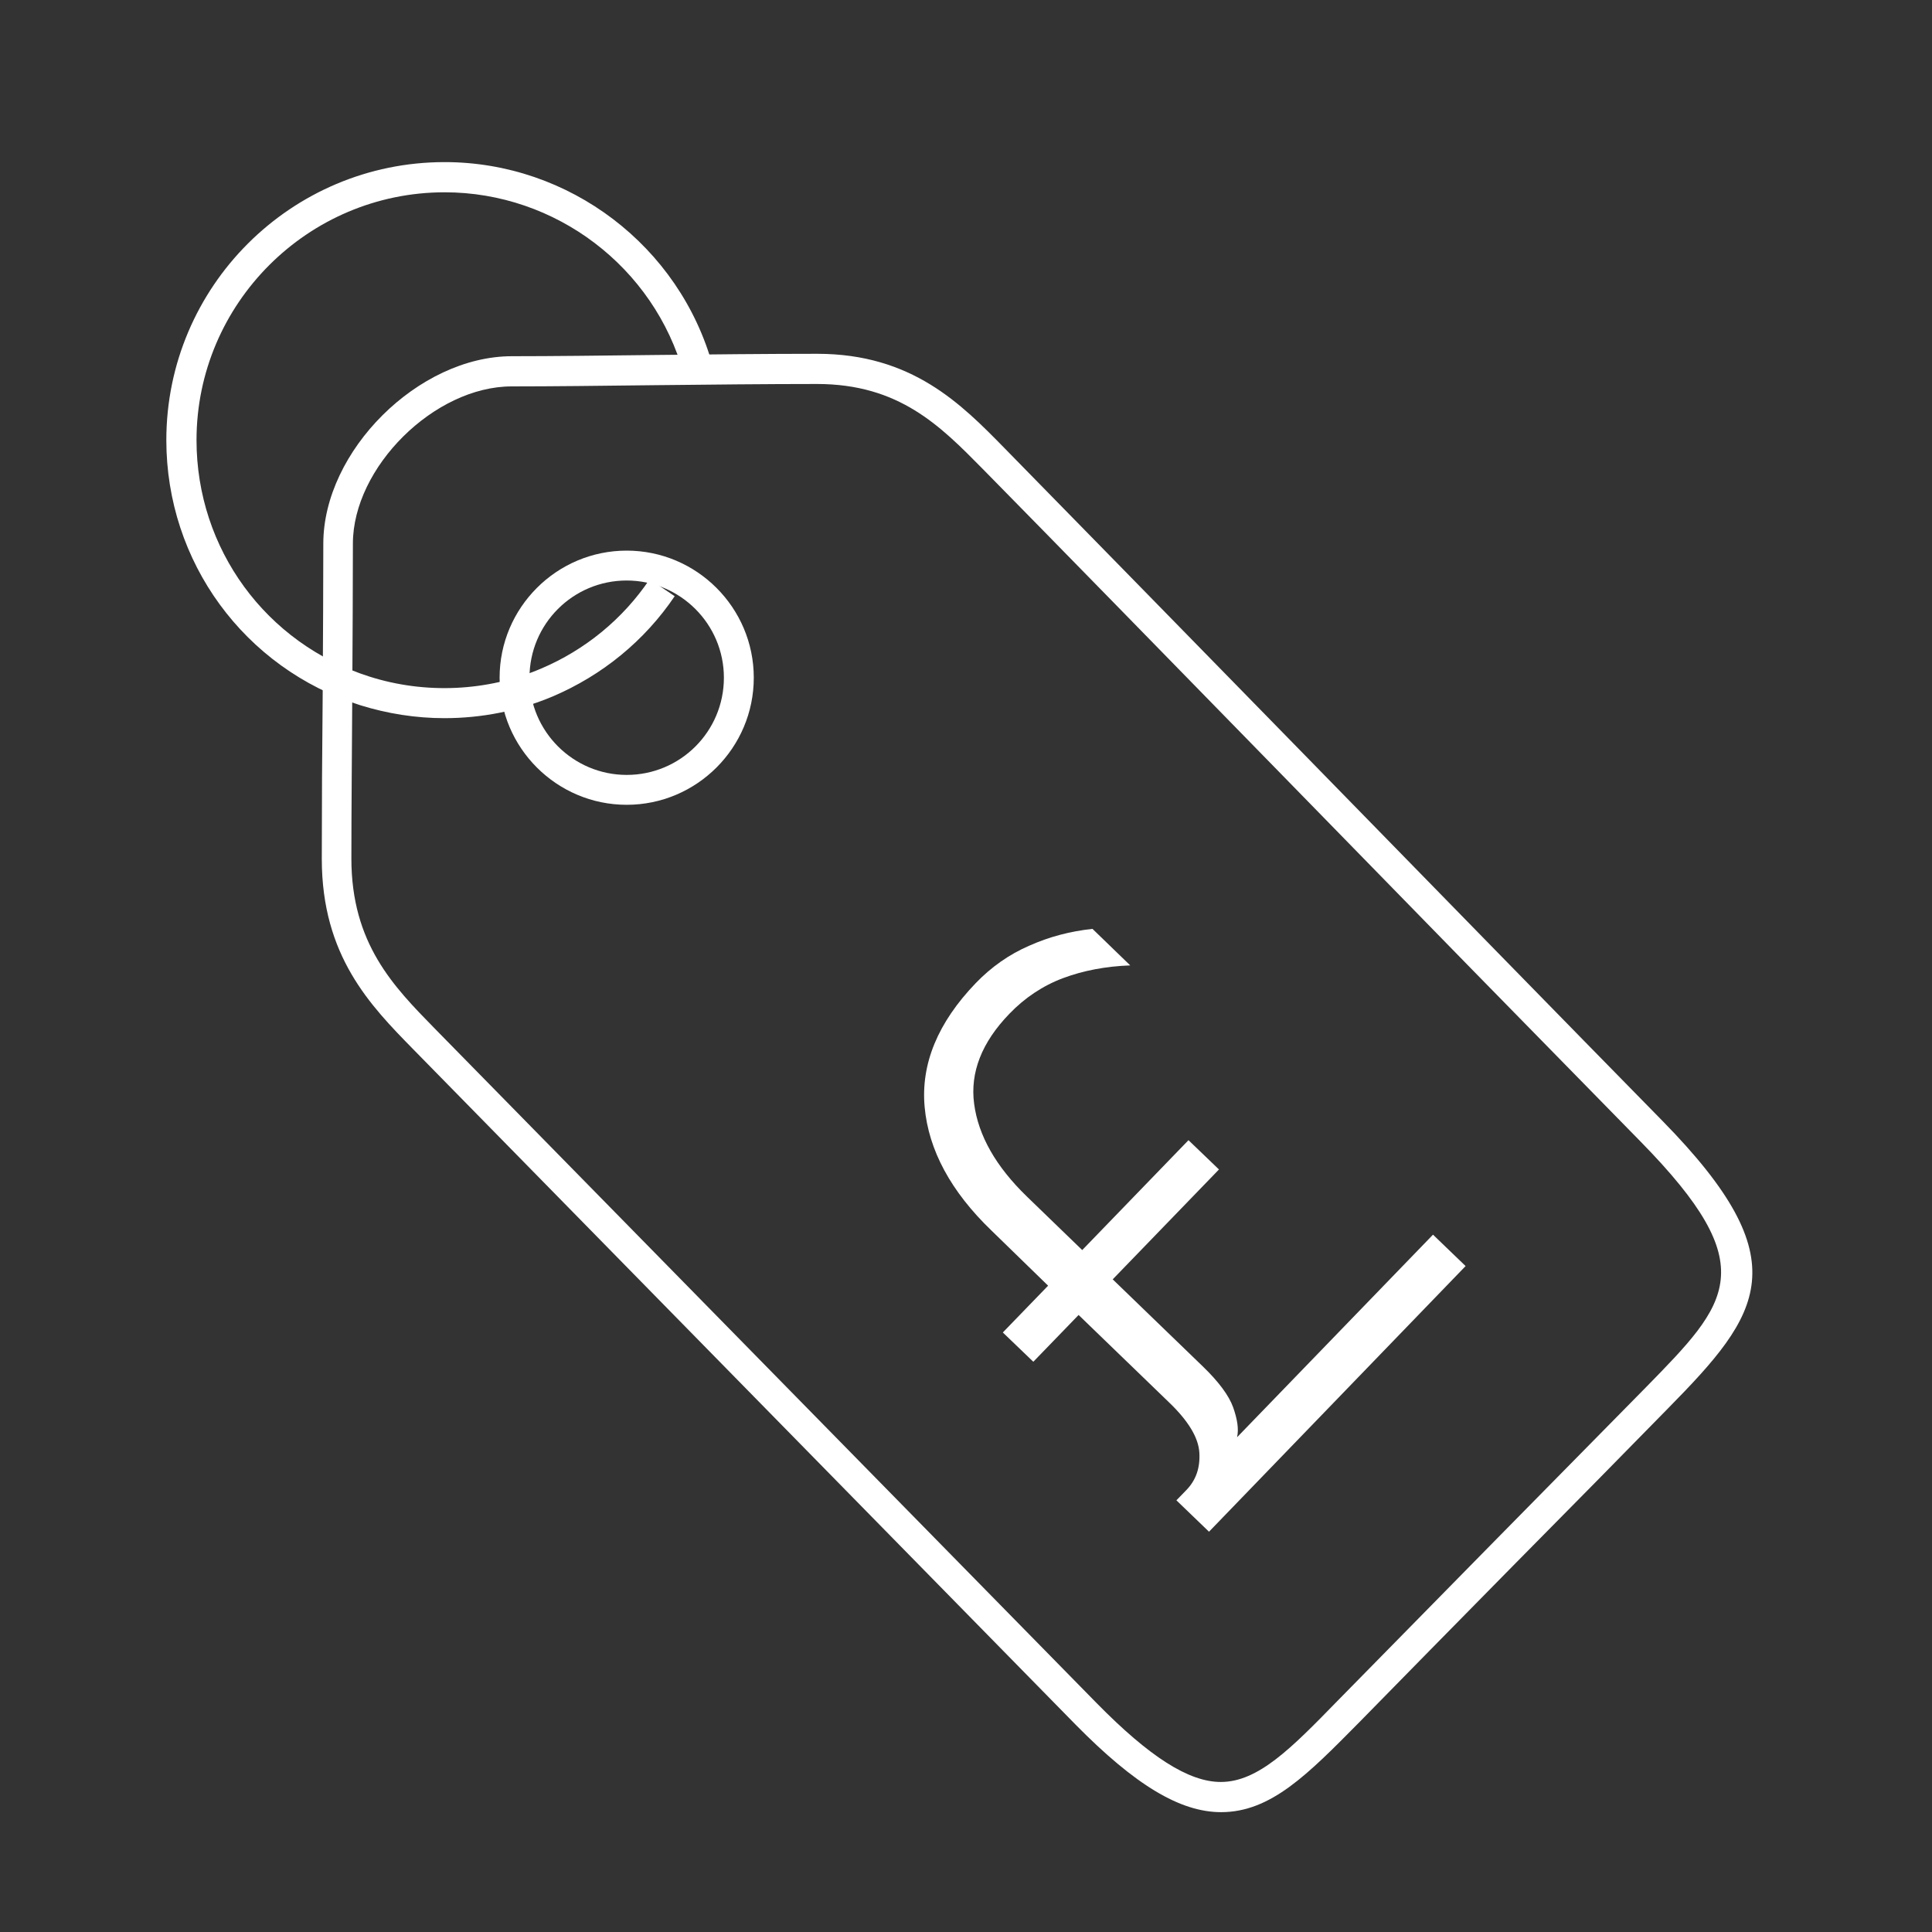 <?xml version="1.0" encoding="utf-8"?>
<!-- Generator: Adobe Illustrator 26.0.2, SVG Export Plug-In . SVG Version: 6.00 Build 0)  -->
<svg version="1.1" xmlns="http://www.w3.org/2000/svg" xmlns:xlink="http://www.w3.org/1999/xlink" x="0px" y="0px"
	 viewBox="0 0 64 64" style="enable-background:new 0 0 64 64;" xml:space="preserve">
<rect x="0" y="0" width="64" height="64" fill="#333333" stroke="none"/>
<style type="text/css">
	.st0{display:none;}
	.st1{display:inline;}
	.st2{fill:none;stroke:#000000;stroke-miterlimit:10;}
	.st3{display:inline;fill:none;stroke:#000000;stroke-linecap:round;stroke-linejoin:round;stroke-miterlimit:10;}
	.st4{display:inline;fill:none;stroke:#1D1E1C;stroke-width:0.57;stroke-miterlimit:10;}
	.st5{fill:#FFFFFF;}
</style>
<g id="Layer_3" class="st0">
	<g class="st1">
		<defs>
			<path id="SVGID_1_" d="M19.05,51.91C11.6,47.49,6.6,39.36,6.6,30.06c0-14.02,11.37-25.39,25.39-25.39s25.39,11.37,25.39,25.39
				c0,9.41-5.12,17.63-12.73,22.02"/>
		</defs>
		<clipPath id="SVGID_00000134213034815428020780000012456180752440622234_">
			<use xlink:href="#SVGID_1_"  style="overflow:visible;"/>
		</clipPath>
		
			<use xlink:href="#SVGID_1_"  style="overflow:visible;fill:none;stroke:#000000;stroke-linecap:round;stroke-linejoin:round;stroke-miterlimit:10;"/>
	</g>
</g>
<g id="Layer_5" class="st0">
	<g class="st1">
		<circle class="st2" cx="31.26" cy="15.27" r="5.12"/>
		<line class="st2" x1="31.26" y1="19.86" x2="31.26" y2="23.19"/>
		<path class="st2" d="M32.14,23.19h-1.75c-3.42,0-6.22,2.8-6.22,6.22v9.23c0,2.43,1.42,4.52,3.47,5.54v15.26h7.26V44.18
			c2.04-1.02,3.47-3.12,3.47-5.54v-9.23C38.36,25.99,35.56,23.19,32.14,23.19z"/>
		<circle class="st2" cx="41.7" cy="20.06" r="4.14"/>
		<line class="st2" x1="41.7" y1="23.78" x2="41.7" y2="26.47"/>
		<path class="st2" d="M37.18,42.25c0.44,0.51,0.98,0.93,1.59,1.23v13.08h5.88V43.48c1.65-0.83,2.81-2.52,2.81-4.49v-7.48
			c0-2.77-2.27-5.04-5.04-5.04h-1.42c-1.3,0-2.09,0.17-2.98,0.98"/>
		<circle class="st2" cx="21.7" cy="21.4" r="3.73"/>
		<line class="st2" x1="21.7" y1="24.75" x2="21.7" y2="27.17"/>
		<path class="st2" d="M24.41,27.68c-0.62-0.32-1.33-0.51-2.08-0.51h-1.28c-2.49,0-4.53,2.04-4.53,4.53v6.73
			c0,1.77,1.04,3.3,2.53,4.04v11.77h5.29V42.48l0.82-0.49"/>
	</g>
</g>
<g id="GUIDE" class="st0">
	<rect x="0.04" class="st4" width="64" height="64"/>
	<ellipse class="st4" cx="31.93" cy="32" rx="31.89" ry="32"/>
</g>
<g id="Layer_4">
	<g>
		<path class="st5" d="M40.45,60.03c-1.36,0-2.85-0.9-4.82-2.9L13.69,34.76c-1.42-1.45-3.03-3.09-3.03-6.31
			c0-1.67,0.01-3.63,0.03-5.54c0.01-1.79,0.02-3.52,0.02-4.9c0-3.07,3.15-6.21,6.25-6.21c1.33,0,2.99-0.02,4.7-0.04
			c1.85-0.02,3.76-0.04,5.41-0.04c3.14,0,4.77,1.66,6.21,3.13c2.42,2.47,6.07,6.2,9.88,10.1c4.26,4.36,8.73,8.94,11.92,12.19
			c4.55,4.64,3.27,6.37,0.17,9.52c-1.35,1.38-3.25,3.31-5.15,5.23c-1.87,1.9-3.73,3.79-5.07,5.16
			C43.32,58.78,42.1,60.03,40.45,60.03z M27.06,12.72c-1.65,0-3.56,0.02-5.4,0.04c-1.72,0.02-3.38,0.04-4.71,0.04
			c-2.56,0-5.26,2.68-5.26,5.21c0,1.38-0.01,3.11-0.02,4.9c-0.01,1.9-0.03,3.87-0.03,5.53c0,2.82,1.4,4.24,2.75,5.62l21.94,22.36
			c1.75,1.78,3.05,2.61,4.11,2.61c1.24,0,2.34-1.12,3.86-2.68c1.34-1.37,3.21-3.26,5.07-5.16c1.9-1.93,3.79-3.85,5.15-5.23
			c2.76-2.82,3.91-3.98-0.17-8.14c-3.19-3.25-7.66-7.82-11.92-12.19c-3.81-3.9-7.45-7.63-9.88-10.1
			C31.14,14.1,29.78,12.72,27.06,12.72z M20.76,26.66c-2.32,0-4.21-1.89-4.21-4.21c0-2.32,1.89-4.21,4.21-4.21s4.21,1.89,4.21,4.21
			C24.97,24.77,23.08,26.66,20.76,26.66z M20.76,19.23c-1.78,0-3.22,1.44-3.22,3.22c0,1.78,1.45,3.22,3.22,3.22
			c1.78,0,3.22-1.44,3.22-3.22C23.98,20.67,22.53,19.23,20.76,19.23z"/>
	</g>
	<g>
		<g>
			<path class="st5" d="M32.84,40.76c-1.34-1.29-2.08-2.66-2.21-4.09c-0.13-1.43,0.44-2.8,1.69-4.1c0.51-0.53,1.1-0.95,1.77-1.24
				c0.67-0.3,1.36-0.48,2.1-0.56l1.25,1.21c-0.81,0.03-1.55,0.17-2.22,0.42s-1.27,0.65-1.78,1.18c-0.92,0.95-1.31,1.95-1.17,2.99
				c0.14,1.05,0.72,2.07,1.74,3.06l1.84,1.78l3.52-3.64l1.01,0.97l-3.52,3.64l2.98,2.88c0.53,0.51,0.87,0.97,1.01,1.36
				c0.14,0.4,0.19,0.72,0.13,0.99l6.49-6.71l1.08,1.04l-8.5,8.8l-1.08-1.04l0.33-0.34c0.32-0.33,0.46-0.74,0.43-1.24
				c-0.03-0.5-0.37-1.06-1.02-1.68l-2.98-2.88l-1.5,1.55l-1.01-0.97l1.5-1.55L32.84,40.76z"/>
		</g>
	</g>
	<g>
		<path class="st5" d="M14.72,23.79c-0.95,0-1.89-0.15-2.79-0.43c-3.84-1.22-6.42-4.75-6.42-8.78c0-5.08,4.13-9.21,9.22-9.21
			c4.13,0,7.78,2.78,8.88,6.75l-0.96,0.27c-0.98-3.54-4.24-6.02-7.92-6.02c-4.53,0-8.22,3.69-8.22,8.21c0,3.6,2.3,6.74,5.72,7.83
			c1.85,0.59,3.9,0.5,5.69-0.26c1.46-0.62,2.71-1.64,3.6-2.96l0.83,0.56c-1,1.48-2.4,2.62-4.04,3.32
			C17.17,23.55,15.96,23.79,14.72,23.79z"/>
	</g>
</g>
</svg>
